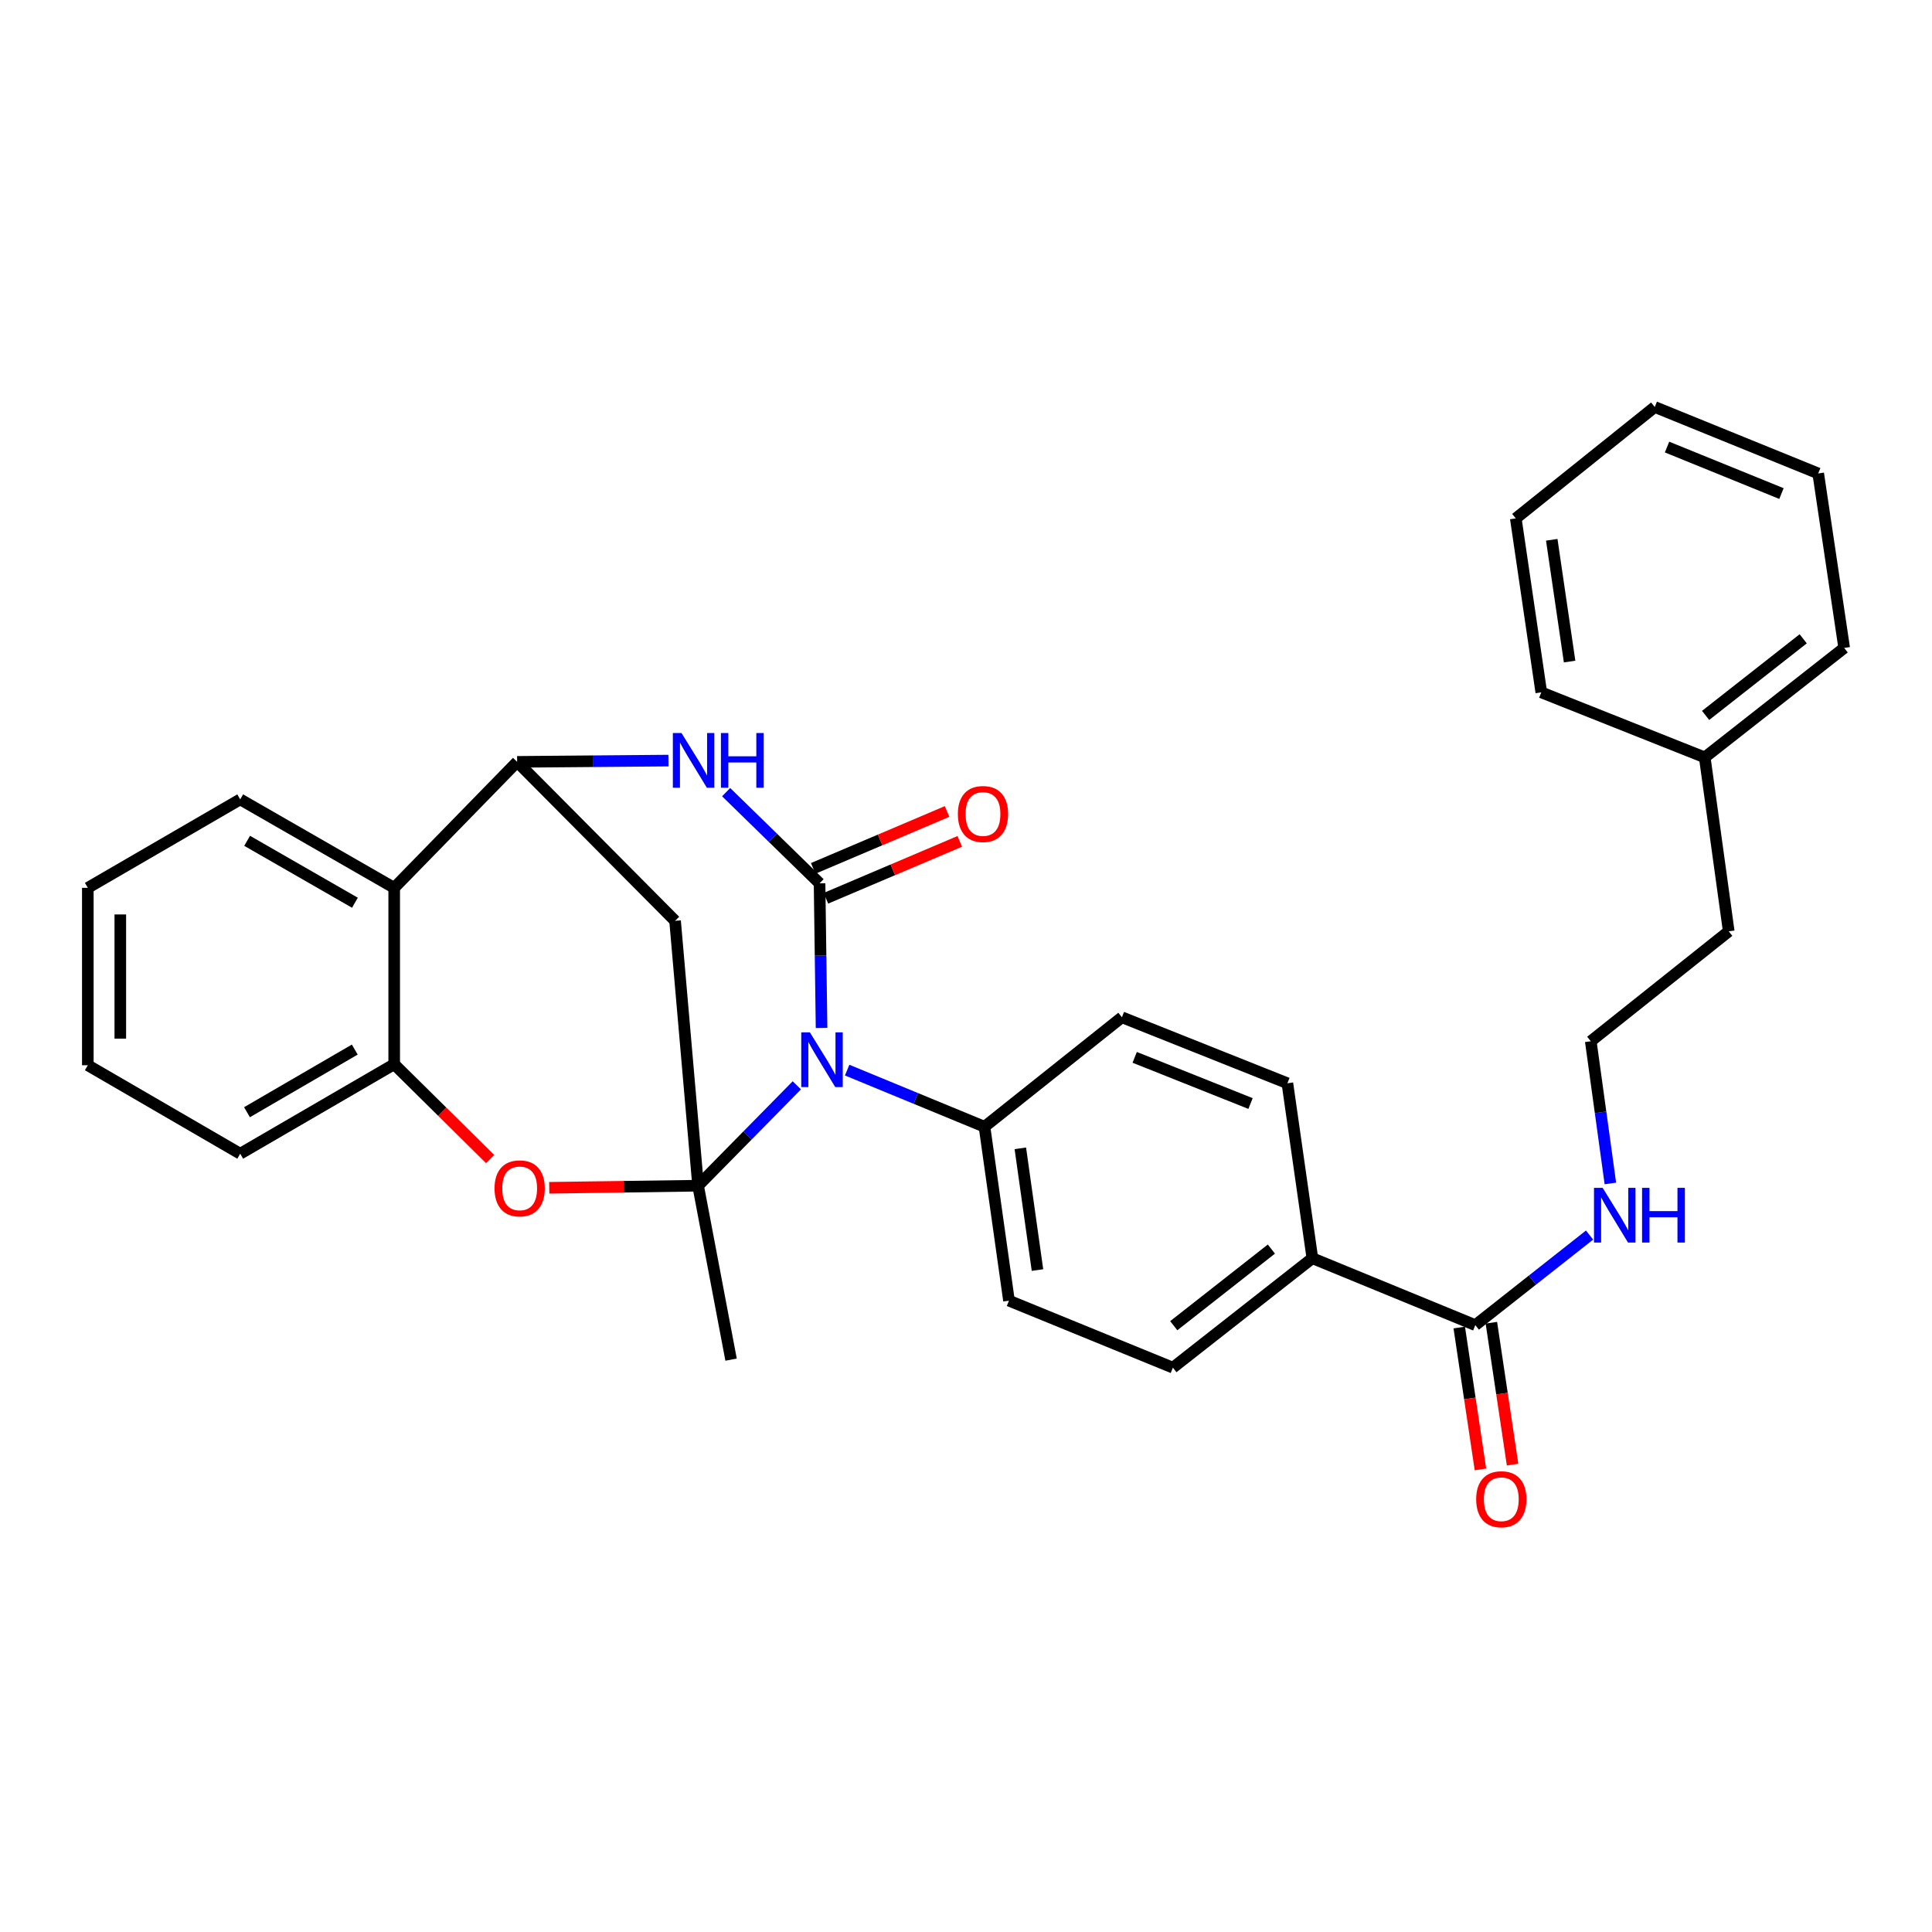 <?xml version='1.0' encoding='iso-8859-1'?>
<svg version='1.1' baseProfile='full'
              xmlns='http://www.w3.org/2000/svg'
                      xmlns:rdkit='http://www.rdkit.org/xml'
                      xmlns:xlink='http://www.w3.org/1999/xlink'
                  xml:space='preserve'
width='1000px' height='1000px' viewBox='0 0 1000 1000'>
<!-- END OF HEADER -->
<rect style='opacity:1.0;fill:#FFFFFF;stroke:none' width='1000' height='1000' x='0' y='0'> </rect>
<path class='bond-0' d='M 412.438,561.763 L 386.886,587.739' style='fill:none;fill-rule:evenodd;stroke:#0000FF;stroke-width:6px;stroke-linecap:butt;stroke-linejoin:miter;stroke-opacity:1' />
<path class='bond-0' d='M 386.886,587.739 L 361.334,613.715' style='fill:none;fill-rule:evenodd;stroke:#000000;stroke-width:6px;stroke-linecap:butt;stroke-linejoin:miter;stroke-opacity:1' />
<path class='bond-1' d='M 425.237,532.077 L 424.72,494.643' style='fill:none;fill-rule:evenodd;stroke:#0000FF;stroke-width:6px;stroke-linecap:butt;stroke-linejoin:miter;stroke-opacity:1' />
<path class='bond-1' d='M 424.72,494.643 L 424.204,457.209' style='fill:none;fill-rule:evenodd;stroke:#000000;stroke-width:6px;stroke-linecap:butt;stroke-linejoin:miter;stroke-opacity:1' />
<path class='bond-8' d='M 438.479,553.888 L 474.026,568.549' style='fill:none;fill-rule:evenodd;stroke:#0000FF;stroke-width:6px;stroke-linecap:butt;stroke-linejoin:miter;stroke-opacity:1' />
<path class='bond-8' d='M 474.026,568.549 L 509.574,583.21' style='fill:none;fill-rule:evenodd;stroke:#000000;stroke-width:6px;stroke-linecap:butt;stroke-linejoin:miter;stroke-opacity:1' />
<path class='bond-4' d='M 361.334,613.715 L 322.81,614.257' style='fill:none;fill-rule:evenodd;stroke:#000000;stroke-width:6px;stroke-linecap:butt;stroke-linejoin:miter;stroke-opacity:1' />
<path class='bond-4' d='M 322.81,614.257 L 284.286,614.798' style='fill:none;fill-rule:evenodd;stroke:#FF0000;stroke-width:6px;stroke-linecap:butt;stroke-linejoin:miter;stroke-opacity:1' />
<path class='bond-5' d='M 361.334,613.715 L 349.416,476.618' style='fill:none;fill-rule:evenodd;stroke:#000000;stroke-width:6px;stroke-linecap:butt;stroke-linejoin:miter;stroke-opacity:1' />
<path class='bond-18' d='M 361.334,613.715 L 378.408,703.746' style='fill:none;fill-rule:evenodd;stroke:#000000;stroke-width:6px;stroke-linecap:butt;stroke-linejoin:miter;stroke-opacity:1' />
<path class='bond-2' d='M 424.204,457.209 L 400.026,433.61' style='fill:none;fill-rule:evenodd;stroke:#000000;stroke-width:6px;stroke-linecap:butt;stroke-linejoin:miter;stroke-opacity:1' />
<path class='bond-2' d='M 400.026,433.61 L 375.849,410.012' style='fill:none;fill-rule:evenodd;stroke:#0000FF;stroke-width:6px;stroke-linecap:butt;stroke-linejoin:miter;stroke-opacity:1' />
<path class='bond-10' d='M 427.492,464.946 L 462.136,450.217' style='fill:none;fill-rule:evenodd;stroke:#000000;stroke-width:6px;stroke-linecap:butt;stroke-linejoin:miter;stroke-opacity:1' />
<path class='bond-10' d='M 462.136,450.217 L 496.78,435.489' style='fill:none;fill-rule:evenodd;stroke:#FF0000;stroke-width:6px;stroke-linecap:butt;stroke-linejoin:miter;stroke-opacity:1' />
<path class='bond-10' d='M 420.915,449.473 L 455.559,434.745' style='fill:none;fill-rule:evenodd;stroke:#000000;stroke-width:6px;stroke-linecap:butt;stroke-linejoin:miter;stroke-opacity:1' />
<path class='bond-10' d='M 455.559,434.745 L 490.203,420.017' style='fill:none;fill-rule:evenodd;stroke:#FF0000;stroke-width:6px;stroke-linecap:butt;stroke-linejoin:miter;stroke-opacity:1' />
<path class='bond-3' d='M 345.985,393.683 L 306.827,394.011' style='fill:none;fill-rule:evenodd;stroke:#0000FF;stroke-width:6px;stroke-linecap:butt;stroke-linejoin:miter;stroke-opacity:1' />
<path class='bond-3' d='M 306.827,394.011 L 267.67,394.34' style='fill:none;fill-rule:evenodd;stroke:#000000;stroke-width:6px;stroke-linecap:butt;stroke-linejoin:miter;stroke-opacity:1' />
<path class='bond-6' d='M 267.67,394.34 L 204.034,459.544' style='fill:none;fill-rule:evenodd;stroke:#000000;stroke-width:6px;stroke-linecap:butt;stroke-linejoin:miter;stroke-opacity:1' />
<path class='bond-31' d='M 267.67,394.34 L 349.416,476.618' style='fill:none;fill-rule:evenodd;stroke:#000000;stroke-width:6px;stroke-linecap:butt;stroke-linejoin:miter;stroke-opacity:1' />
<path class='bond-7' d='M 253.695,599.914 L 228.864,575.38' style='fill:none;fill-rule:evenodd;stroke:#FF0000;stroke-width:6px;stroke-linecap:butt;stroke-linejoin:miter;stroke-opacity:1' />
<path class='bond-7' d='M 228.864,575.38 L 204.034,550.846' style='fill:none;fill-rule:evenodd;stroke:#000000;stroke-width:6px;stroke-linecap:butt;stroke-linejoin:miter;stroke-opacity:1' />
<path class='bond-20' d='M 204.034,459.544 L 124.333,413.758' style='fill:none;fill-rule:evenodd;stroke:#000000;stroke-width:6px;stroke-linecap:butt;stroke-linejoin:miter;stroke-opacity:1' />
<path class='bond-20' d='M 183.704,467.255 L 127.914,435.204' style='fill:none;fill-rule:evenodd;stroke:#000000;stroke-width:6px;stroke-linecap:butt;stroke-linejoin:miter;stroke-opacity:1' />
<path class='bond-33' d='M 204.034,459.544 L 204.034,550.846' style='fill:none;fill-rule:evenodd;stroke:#000000;stroke-width:6px;stroke-linecap:butt;stroke-linejoin:miter;stroke-opacity:1' />
<path class='bond-21' d='M 204.034,550.846 L 124.333,597.164' style='fill:none;fill-rule:evenodd;stroke:#000000;stroke-width:6px;stroke-linecap:butt;stroke-linejoin:miter;stroke-opacity:1' />
<path class='bond-21' d='M 183.631,543.258 L 127.841,575.68' style='fill:none;fill-rule:evenodd;stroke:#000000;stroke-width:6px;stroke-linecap:butt;stroke-linejoin:miter;stroke-opacity:1' />
<path class='bond-13' d='M 509.574,583.21 L 522.249,673.222' style='fill:none;fill-rule:evenodd;stroke:#000000;stroke-width:6px;stroke-linecap:butt;stroke-linejoin:miter;stroke-opacity:1' />
<path class='bond-13' d='M 528.123,594.368 L 536.996,657.376' style='fill:none;fill-rule:evenodd;stroke:#000000;stroke-width:6px;stroke-linecap:butt;stroke-linejoin:miter;stroke-opacity:1' />
<path class='bond-14' d='M 509.574,583.21 L 580.7,526.542' style='fill:none;fill-rule:evenodd;stroke:#000000;stroke-width:6px;stroke-linecap:butt;stroke-linejoin:miter;stroke-opacity:1' />
<path class='bond-9' d='M 763.62,685.888 L 679.278,651.245' style='fill:none;fill-rule:evenodd;stroke:#000000;stroke-width:6px;stroke-linecap:butt;stroke-linejoin:miter;stroke-opacity:1' />
<path class='bond-12' d='M 755.306,687.13 L 760.792,723.848' style='fill:none;fill-rule:evenodd;stroke:#000000;stroke-width:6px;stroke-linecap:butt;stroke-linejoin:miter;stroke-opacity:1' />
<path class='bond-12' d='M 760.792,723.848 L 766.277,760.565' style='fill:none;fill-rule:evenodd;stroke:#FF0000;stroke-width:6px;stroke-linecap:butt;stroke-linejoin:miter;stroke-opacity:1' />
<path class='bond-12' d='M 771.934,684.646 L 777.42,721.363' style='fill:none;fill-rule:evenodd;stroke:#000000;stroke-width:6px;stroke-linecap:butt;stroke-linejoin:miter;stroke-opacity:1' />
<path class='bond-12' d='M 777.42,721.363 L 782.905,758.081' style='fill:none;fill-rule:evenodd;stroke:#FF0000;stroke-width:6px;stroke-linecap:butt;stroke-linejoin:miter;stroke-opacity:1' />
<path class='bond-17' d='M 763.62,685.888 L 793.188,662.577' style='fill:none;fill-rule:evenodd;stroke:#000000;stroke-width:6px;stroke-linecap:butt;stroke-linejoin:miter;stroke-opacity:1' />
<path class='bond-17' d='M 793.188,662.577 L 822.755,639.266' style='fill:none;fill-rule:evenodd;stroke:#0000FF;stroke-width:6px;stroke-linecap:butt;stroke-linejoin:miter;stroke-opacity:1' />
<path class='bond-11' d='M 679.278,651.245 L 666.351,560.69' style='fill:none;fill-rule:evenodd;stroke:#000000;stroke-width:6px;stroke-linecap:butt;stroke-linejoin:miter;stroke-opacity:1' />
<path class='bond-32' d='M 679.278,651.245 L 607.086,707.903' style='fill:none;fill-rule:evenodd;stroke:#000000;stroke-width:6px;stroke-linecap:butt;stroke-linejoin:miter;stroke-opacity:1' />
<path class='bond-32' d='M 658.069,646.518 L 607.535,686.178' style='fill:none;fill-rule:evenodd;stroke:#000000;stroke-width:6px;stroke-linecap:butt;stroke-linejoin:miter;stroke-opacity:1' />
<path class='bond-16' d='M 522.249,673.222 L 607.086,707.903' style='fill:none;fill-rule:evenodd;stroke:#000000;stroke-width:6px;stroke-linecap:butt;stroke-linejoin:miter;stroke-opacity:1' />
<path class='bond-15' d='M 580.7,526.542 L 666.351,560.69' style='fill:none;fill-rule:evenodd;stroke:#000000;stroke-width:6px;stroke-linecap:butt;stroke-linejoin:miter;stroke-opacity:1' />
<path class='bond-15' d='M 587.321,547.282 L 647.277,571.185' style='fill:none;fill-rule:evenodd;stroke:#000000;stroke-width:6px;stroke-linecap:butt;stroke-linejoin:miter;stroke-opacity:1' />
<path class='bond-19' d='M 833.527,612.555 L 828.454,575.755' style='fill:none;fill-rule:evenodd;stroke:#0000FF;stroke-width:6px;stroke-linecap:butt;stroke-linejoin:miter;stroke-opacity:1' />
<path class='bond-19' d='M 828.454,575.755 L 823.38,538.956' style='fill:none;fill-rule:evenodd;stroke:#000000;stroke-width:6px;stroke-linecap:butt;stroke-linejoin:miter;stroke-opacity:1' />
<path class='bond-23' d='M 823.38,538.956 L 894.786,482.055' style='fill:none;fill-rule:evenodd;stroke:#000000;stroke-width:6px;stroke-linecap:butt;stroke-linejoin:miter;stroke-opacity:1' />
<path class='bond-26' d='M 124.333,413.758 L 45.455,459.544' style='fill:none;fill-rule:evenodd;stroke:#000000;stroke-width:6px;stroke-linecap:butt;stroke-linejoin:miter;stroke-opacity:1' />
<path class='bond-27' d='M 124.333,597.164 L 45.455,551.369' style='fill:none;fill-rule:evenodd;stroke:#000000;stroke-width:6px;stroke-linecap:butt;stroke-linejoin:miter;stroke-opacity:1' />
<path class='bond-22' d='M 882.373,392.023 L 894.786,482.055' style='fill:none;fill-rule:evenodd;stroke:#000000;stroke-width:6px;stroke-linecap:butt;stroke-linejoin:miter;stroke-opacity:1' />
<path class='bond-24' d='M 882.373,392.023 L 954.545,335.365' style='fill:none;fill-rule:evenodd;stroke:#000000;stroke-width:6px;stroke-linecap:butt;stroke-linejoin:miter;stroke-opacity:1' />
<path class='bond-24' d='M 882.817,370.3 L 933.338,330.64' style='fill:none;fill-rule:evenodd;stroke:#000000;stroke-width:6px;stroke-linecap:butt;stroke-linejoin:miter;stroke-opacity:1' />
<path class='bond-25' d='M 882.373,392.023 L 797.769,358.361' style='fill:none;fill-rule:evenodd;stroke:#000000;stroke-width:6px;stroke-linecap:butt;stroke-linejoin:miter;stroke-opacity:1' />
<path class='bond-29' d='M 954.545,335.365 L 941.105,245.054' style='fill:none;fill-rule:evenodd;stroke:#000000;stroke-width:6px;stroke-linecap:butt;stroke-linejoin:miter;stroke-opacity:1' />
<path class='bond-28' d='M 797.769,358.361 L 784.571,268.33' style='fill:none;fill-rule:evenodd;stroke:#000000;stroke-width:6px;stroke-linecap:butt;stroke-linejoin:miter;stroke-opacity:1' />
<path class='bond-28' d='M 812.424,342.418 L 803.185,279.396' style='fill:none;fill-rule:evenodd;stroke:#000000;stroke-width:6px;stroke-linecap:butt;stroke-linejoin:miter;stroke-opacity:1' />
<path class='bond-34' d='M 45.455,459.544 L 45.455,551.369' style='fill:none;fill-rule:evenodd;stroke:#000000;stroke-width:6px;stroke-linecap:butt;stroke-linejoin:miter;stroke-opacity:1' />
<path class='bond-34' d='M 62.267,473.318 L 62.267,537.595' style='fill:none;fill-rule:evenodd;stroke:#000000;stroke-width:6px;stroke-linecap:butt;stroke-linejoin:miter;stroke-opacity:1' />
<path class='bond-30' d='M 784.571,268.33 L 856.5,210.663' style='fill:none;fill-rule:evenodd;stroke:#000000;stroke-width:6px;stroke-linecap:butt;stroke-linejoin:miter;stroke-opacity:1' />
<path class='bond-35' d='M 941.105,245.054 L 856.5,210.663' style='fill:none;fill-rule:evenodd;stroke:#000000;stroke-width:6px;stroke-linecap:butt;stroke-linejoin:miter;stroke-opacity:1' />
<path class='bond-35' d='M 922.083,255.47 L 862.86,231.397' style='fill:none;fill-rule:evenodd;stroke:#000000;stroke-width:6px;stroke-linecap:butt;stroke-linejoin:miter;stroke-opacity:1' />
<path  class='atom-0' d='M 419.204 534.36
L 428.484 549.36
Q 429.404 550.84, 430.884 553.52
Q 432.364 556.2, 432.444 556.36
L 432.444 534.36
L 436.204 534.36
L 436.204 562.68
L 432.324 562.68
L 422.364 546.28
Q 421.204 544.36, 419.964 542.16
Q 418.764 539.96, 418.404 539.28
L 418.404 562.68
L 414.724 562.68
L 414.724 534.36
L 419.204 534.36
' fill='#0000FF'/>
<path  class='atom-3' d='M 352.748 379.414
L 362.028 394.414
Q 362.948 395.894, 364.428 398.574
Q 365.908 401.254, 365.988 401.414
L 365.988 379.414
L 369.748 379.414
L 369.748 407.734
L 365.868 407.734
L 355.908 391.334
Q 354.748 389.414, 353.508 387.214
Q 352.308 385.014, 351.948 384.334
L 351.948 407.734
L 348.268 407.734
L 348.268 379.414
L 352.748 379.414
' fill='#0000FF'/>
<path  class='atom-3' d='M 373.148 379.414
L 376.988 379.414
L 376.988 391.454
L 391.468 391.454
L 391.468 379.414
L 395.308 379.414
L 395.308 407.734
L 391.468 407.734
L 391.468 394.654
L 376.988 394.654
L 376.988 407.734
L 373.148 407.734
L 373.148 379.414
' fill='#0000FF'/>
<path  class='atom-5' d='M 255.977 615.094
Q 255.977 608.294, 259.337 604.494
Q 262.697 600.694, 268.977 600.694
Q 275.257 600.694, 278.617 604.494
Q 281.977 608.294, 281.977 615.094
Q 281.977 621.974, 278.577 625.894
Q 275.177 629.774, 268.977 629.774
Q 262.737 629.774, 259.337 625.894
Q 255.977 622.014, 255.977 615.094
M 268.977 626.574
Q 273.297 626.574, 275.617 623.694
Q 277.977 620.774, 277.977 615.094
Q 277.977 609.534, 275.617 606.734
Q 273.297 603.894, 268.977 603.894
Q 264.657 603.894, 262.297 606.694
Q 259.977 609.494, 259.977 615.094
Q 259.977 620.814, 262.297 623.694
Q 264.657 626.574, 268.977 626.574
' fill='#FF0000'/>
<path  class='atom-11' d='M 495.789 421.329
Q 495.789 414.529, 499.149 410.729
Q 502.509 406.929, 508.789 406.929
Q 515.069 406.929, 518.429 410.729
Q 521.789 414.529, 521.789 421.329
Q 521.789 428.209, 518.389 432.129
Q 514.989 436.009, 508.789 436.009
Q 502.549 436.009, 499.149 432.129
Q 495.789 428.249, 495.789 421.329
M 508.789 432.809
Q 513.109 432.809, 515.429 429.929
Q 517.789 427.009, 517.789 421.329
Q 517.789 415.769, 515.429 412.969
Q 513.109 410.129, 508.789 410.129
Q 504.469 410.129, 502.109 412.929
Q 499.789 415.729, 499.789 421.329
Q 499.789 427.049, 502.109 429.929
Q 504.469 432.809, 508.789 432.809
' fill='#FF0000'/>
<path  class='atom-13' d='M 764.071 775.999
Q 764.071 769.199, 767.431 765.399
Q 770.791 761.599, 777.071 761.599
Q 783.351 761.599, 786.711 765.399
Q 790.071 769.199, 790.071 775.999
Q 790.071 782.879, 786.671 786.799
Q 783.271 790.679, 777.071 790.679
Q 770.831 790.679, 767.431 786.799
Q 764.071 782.919, 764.071 775.999
M 777.071 787.479
Q 781.391 787.479, 783.711 784.599
Q 786.071 781.679, 786.071 775.999
Q 786.071 770.439, 783.711 767.639
Q 781.391 764.799, 777.071 764.799
Q 772.751 764.799, 770.391 767.599
Q 768.071 770.399, 768.071 775.999
Q 768.071 781.719, 770.391 784.599
Q 772.751 787.479, 777.071 787.479
' fill='#FF0000'/>
<path  class='atom-18' d='M 829.533 614.827
L 838.813 629.827
Q 839.733 631.307, 841.213 633.987
Q 842.693 636.667, 842.773 636.827
L 842.773 614.827
L 846.533 614.827
L 846.533 643.147
L 842.653 643.147
L 832.693 626.747
Q 831.533 624.827, 830.293 622.627
Q 829.093 620.427, 828.733 619.747
L 828.733 643.147
L 825.053 643.147
L 825.053 614.827
L 829.533 614.827
' fill='#0000FF'/>
<path  class='atom-18' d='M 849.933 614.827
L 853.773 614.827
L 853.773 626.867
L 868.253 626.867
L 868.253 614.827
L 872.093 614.827
L 872.093 643.147
L 868.253 643.147
L 868.253 630.067
L 853.773 630.067
L 853.773 643.147
L 849.933 643.147
L 849.933 614.827
' fill='#0000FF'/>
</svg>

